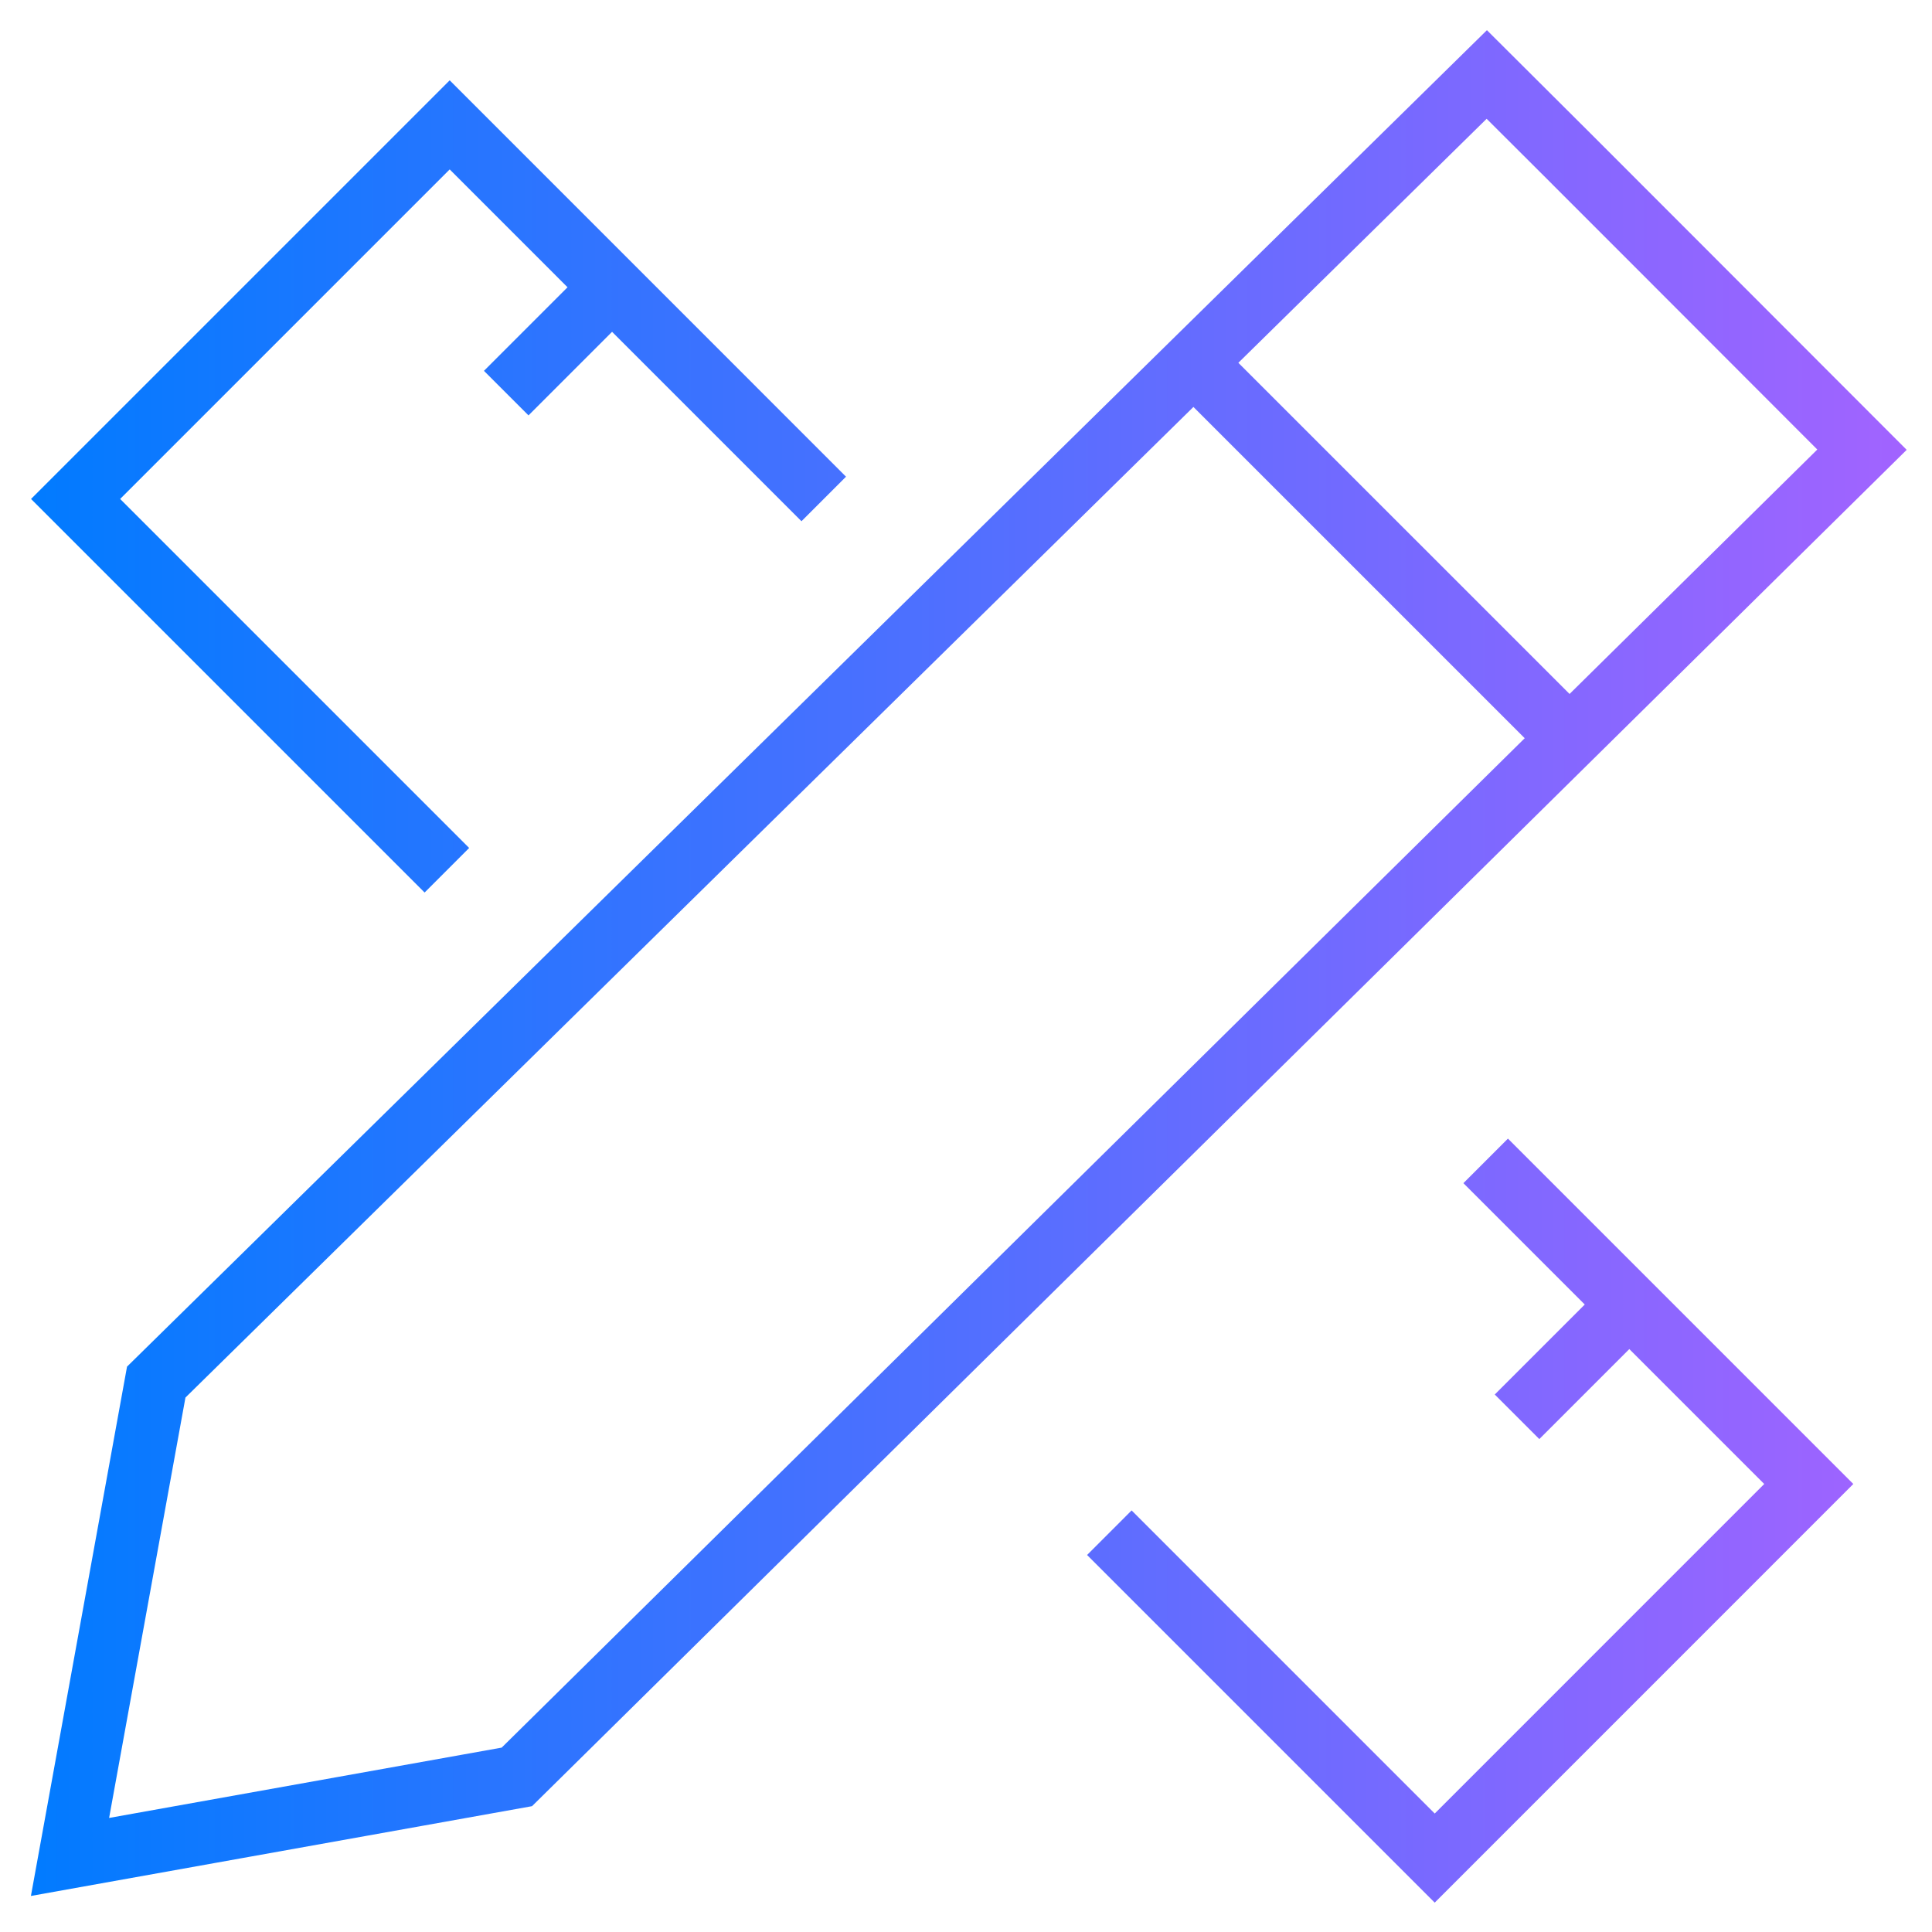 <svg width="46" height="46" viewBox="0 0 46 46" fill="none" xmlns="http://www.w3.org/2000/svg">
<path d="M26.413 36.493L34.16 44.24L43.066 35.333L35.373 27.64M10.64 20.72L1.8 11.88L10.707 2.973L19.613 11.88M14.586 6.827L12.053 9.36M38.8 31.053L36.12 33.733M28.413 8.627L37.36 17.573M44.333 10.707L12.306 42.307L1.667 44.213L3.72 32.907L35.4 1.773C37.413 3.773 41.786 8.16 44.333 10.707Z" stroke="url(#paint0_linear_164_11)" stroke-width="1.5" stroke-miterlimit="10"/>
<defs>
<linearGradient id="paint0_linear_164_11" x1="0.387" y1="23" x2="45.746" y2="23" gradientUnits="userSpaceOnUse">
<stop stop-color="#007BFF"/>
<stop offset="1" stop-color="#A363FF"/>
</linearGradient>
</defs>
</svg>

